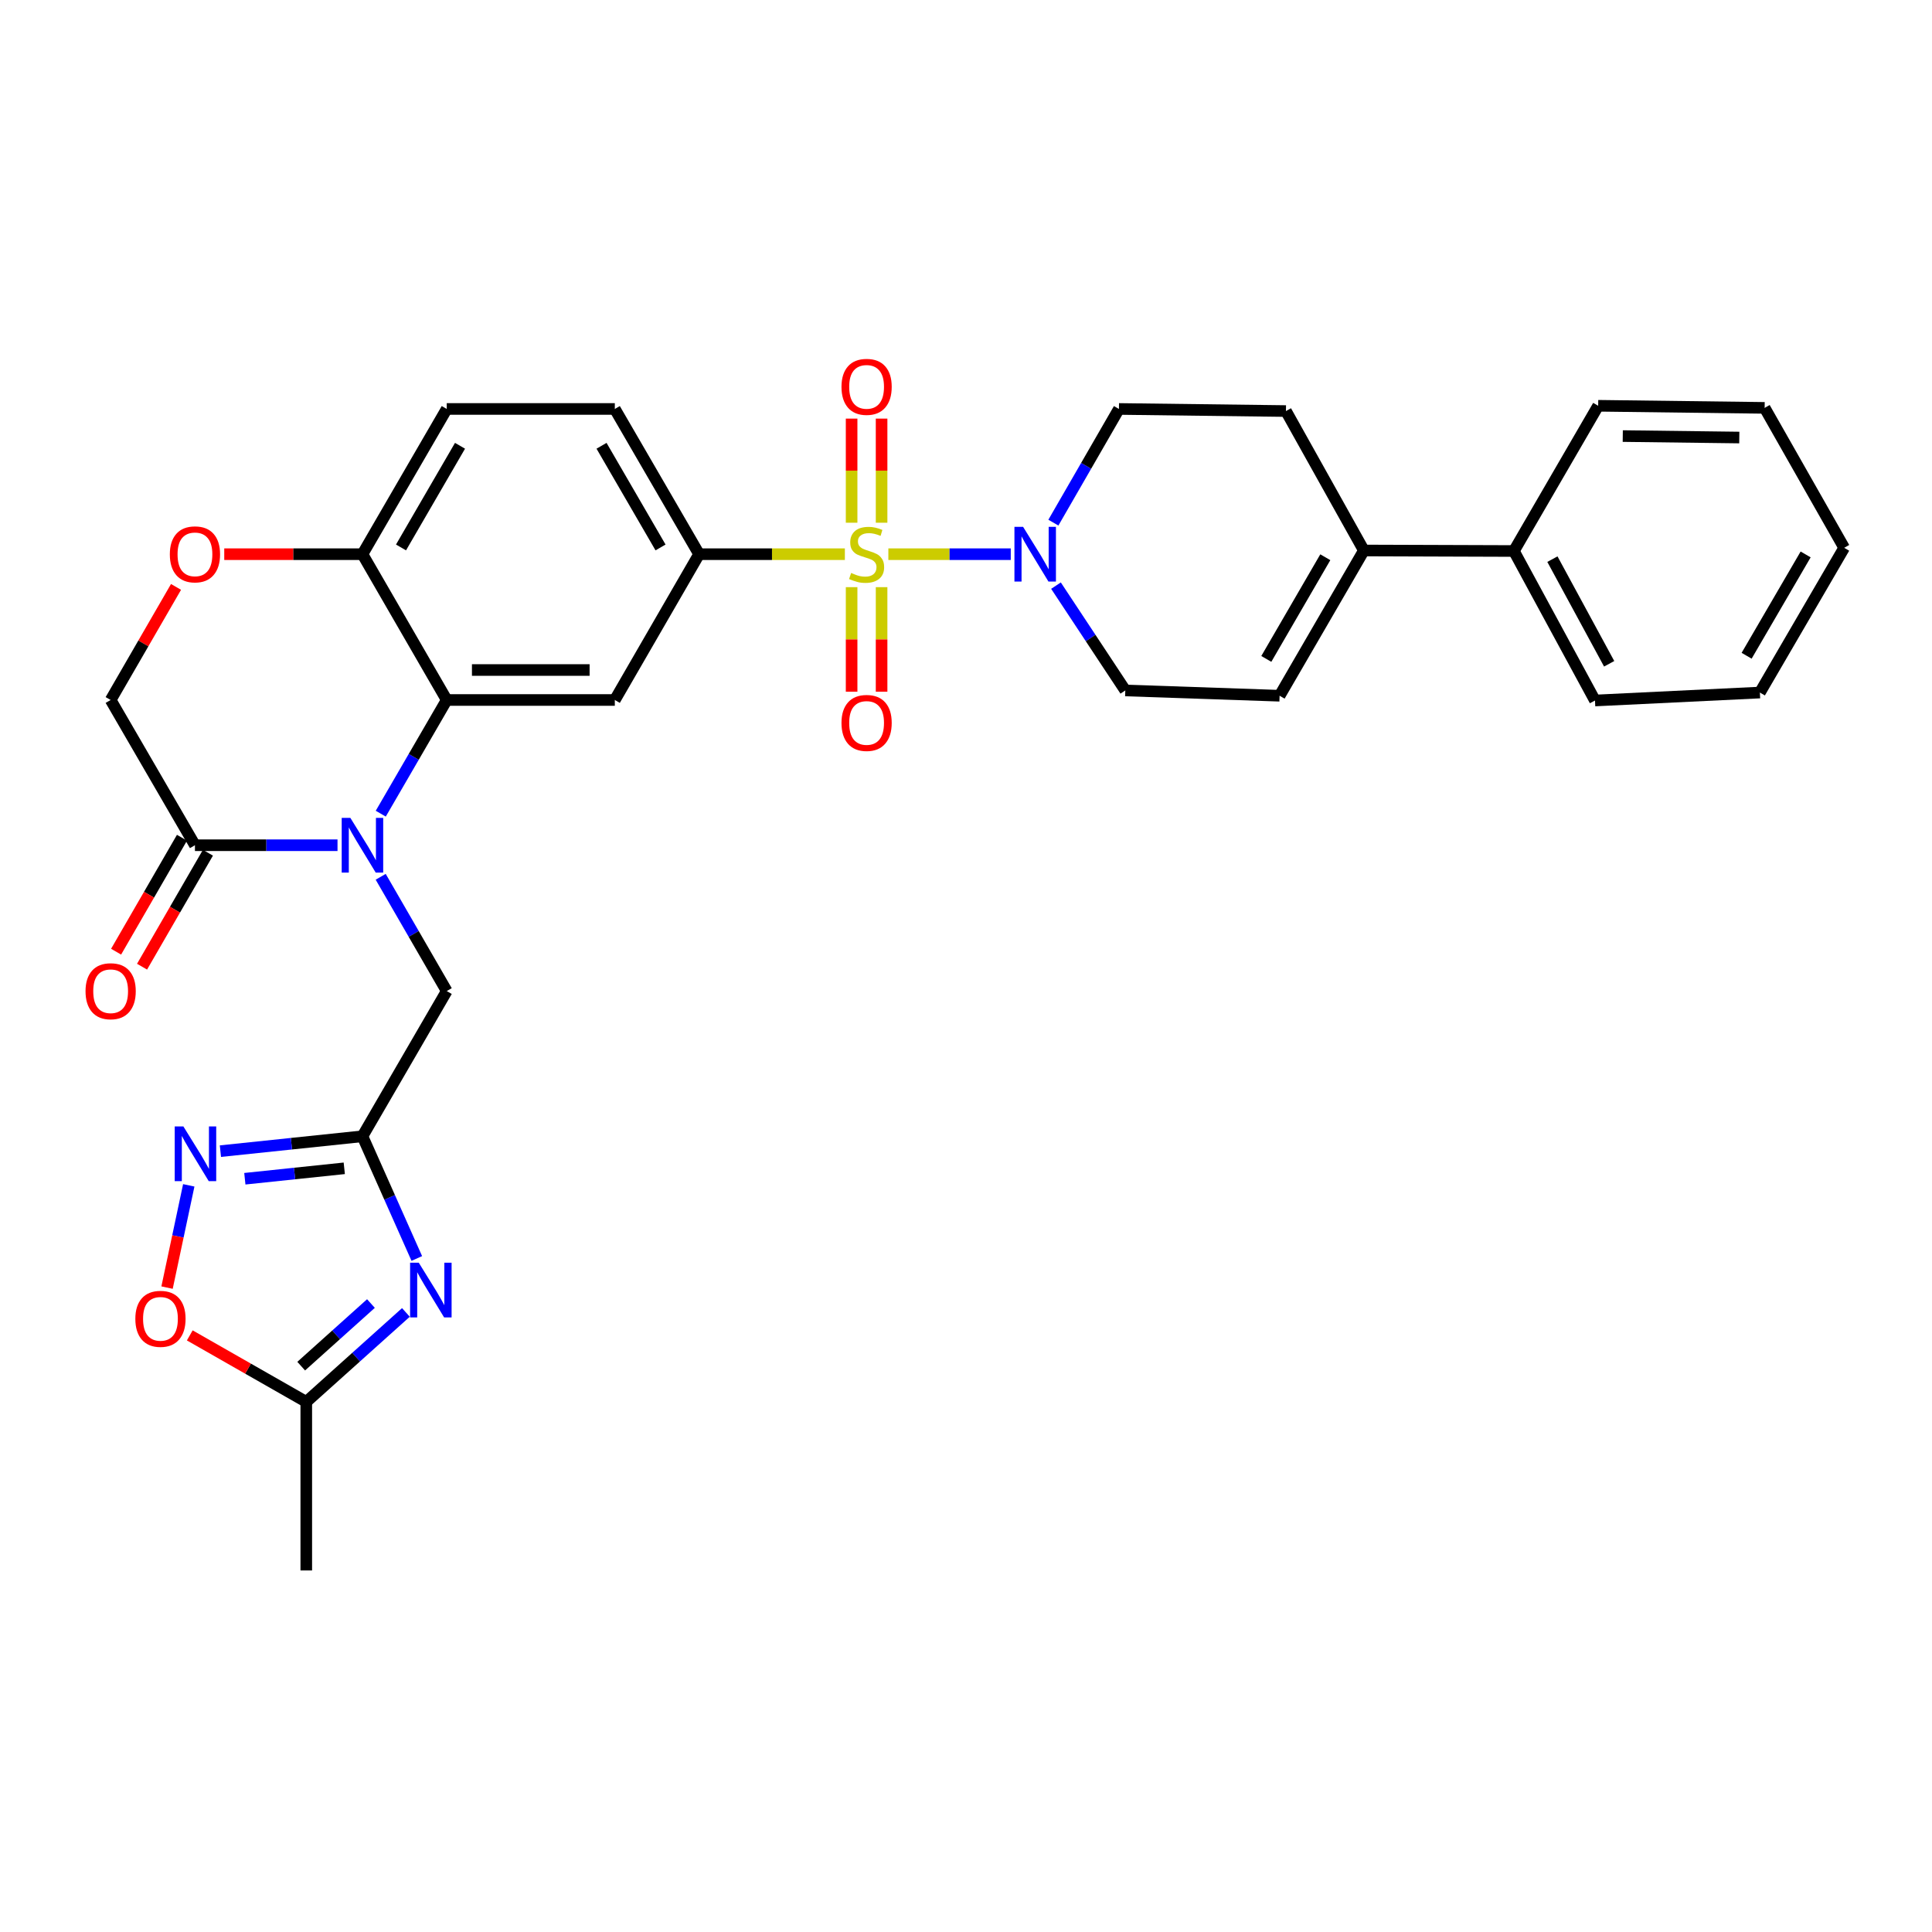 <?xml version='1.0' encoding='iso-8859-1'?>
<svg version='1.1' baseProfile='full'
              xmlns='http://www.w3.org/2000/svg'
                      xmlns:rdkit='http://www.rdkit.org/xml'
                      xmlns:xlink='http://www.w3.org/1999/xlink'
                  xml:space='preserve'
width='1000px' height='1000px' viewBox='0 0 1000 1000'>
<!-- END OF HEADER -->
<rect style='opacity:1.0;fill:#FFFFFF;stroke:none' width='1000' height='1000' x='0' y='0'> </rect>
<path class='bond-4' d='M 459.813,286.848 L 491.492,286.848' style='fill:none;fill-rule:evenodd;stroke:#CCCC00;stroke-width:6px;stroke-linecap:butt;stroke-linejoin:miter;stroke-opacity:1' />
<path class='bond-4' d='M 491.492,286.848 L 523.17,286.848' style='fill:none;fill-rule:evenodd;stroke:#0000FF;stroke-width:6px;stroke-linecap:butt;stroke-linejoin:miter;stroke-opacity:1' />
<path class='bond-5' d='M 437.304,286.848 L 399.579,286.848' style='fill:none;fill-rule:evenodd;stroke:#CCCC00;stroke-width:6px;stroke-linecap:butt;stroke-linejoin:miter;stroke-opacity:1' />
<path class='bond-5' d='M 399.579,286.848 L 361.853,286.848' style='fill:none;fill-rule:evenodd;stroke:#000000;stroke-width:6px;stroke-linecap:butt;stroke-linejoin:miter;stroke-opacity:1' />
<path class='bond-16' d='M 440.794,303.91 L 440.794,330.971' style='fill:none;fill-rule:evenodd;stroke:#CCCC00;stroke-width:6px;stroke-linecap:butt;stroke-linejoin:miter;stroke-opacity:1' />
<path class='bond-16' d='M 440.794,330.971 L 440.794,358.032' style='fill:none;fill-rule:evenodd;stroke:#FF0000;stroke-width:6px;stroke-linecap:butt;stroke-linejoin:miter;stroke-opacity:1' />
<path class='bond-16' d='M 456.309,303.91 L 456.309,330.971' style='fill:none;fill-rule:evenodd;stroke:#CCCC00;stroke-width:6px;stroke-linecap:butt;stroke-linejoin:miter;stroke-opacity:1' />
<path class='bond-16' d='M 456.309,330.971 L 456.309,358.032' style='fill:none;fill-rule:evenodd;stroke:#FF0000;stroke-width:6px;stroke-linecap:butt;stroke-linejoin:miter;stroke-opacity:1' />
<path class='bond-17' d='M 456.309,270.561 L 456.309,243.616' style='fill:none;fill-rule:evenodd;stroke:#CCCC00;stroke-width:6px;stroke-linecap:butt;stroke-linejoin:miter;stroke-opacity:1' />
<path class='bond-17' d='M 456.309,243.616 L 456.309,216.67' style='fill:none;fill-rule:evenodd;stroke:#FF0000;stroke-width:6px;stroke-linecap:butt;stroke-linejoin:miter;stroke-opacity:1' />
<path class='bond-17' d='M 440.794,270.561 L 440.794,243.616' style='fill:none;fill-rule:evenodd;stroke:#CCCC00;stroke-width:6px;stroke-linecap:butt;stroke-linejoin:miter;stroke-opacity:1' />
<path class='bond-17' d='M 440.794,243.616 L 440.794,216.67' style='fill:none;fill-rule:evenodd;stroke:#FF0000;stroke-width:6px;stroke-linecap:butt;stroke-linejoin:miter;stroke-opacity:1' />
<path class='bond-0' d='M 197.081,421.156 L 214.155,391.736' style='fill:none;fill-rule:evenodd;stroke:#0000FF;stroke-width:6px;stroke-linecap:butt;stroke-linejoin:miter;stroke-opacity:1' />
<path class='bond-0' d='M 214.155,391.736 L 231.228,362.315' style='fill:none;fill-rule:evenodd;stroke:#000000;stroke-width:6px;stroke-linecap:butt;stroke-linejoin:miter;stroke-opacity:1' />
<path class='bond-8' d='M 174.695,437.489 L 137.8,437.489' style='fill:none;fill-rule:evenodd;stroke:#0000FF;stroke-width:6px;stroke-linecap:butt;stroke-linejoin:miter;stroke-opacity:1' />
<path class='bond-8' d='M 137.8,437.489 L 100.904,437.489' style='fill:none;fill-rule:evenodd;stroke:#000000;stroke-width:6px;stroke-linecap:butt;stroke-linejoin:miter;stroke-opacity:1' />
<path class='bond-11' d='M 197.046,453.828 L 214.137,483.401' style='fill:none;fill-rule:evenodd;stroke:#0000FF;stroke-width:6px;stroke-linecap:butt;stroke-linejoin:miter;stroke-opacity:1' />
<path class='bond-11' d='M 214.137,483.401 L 231.228,512.973' style='fill:none;fill-rule:evenodd;stroke:#000000;stroke-width:6px;stroke-linecap:butt;stroke-linejoin:miter;stroke-opacity:1' />
<path class='bond-1' d='M 231.228,362.315 L 318.228,362.315' style='fill:none;fill-rule:evenodd;stroke:#000000;stroke-width:6px;stroke-linecap:butt;stroke-linejoin:miter;stroke-opacity:1' />
<path class='bond-1' d='M 244.278,346.799 L 305.178,346.799' style='fill:none;fill-rule:evenodd;stroke:#000000;stroke-width:6px;stroke-linecap:butt;stroke-linejoin:miter;stroke-opacity:1' />
<path class='bond-33' d='M 231.228,362.315 L 187.603,286.848' style='fill:none;fill-rule:evenodd;stroke:#000000;stroke-width:6px;stroke-linecap:butt;stroke-linejoin:miter;stroke-opacity:1' />
<path class='bond-2' d='M 215.738,651.387 L 201.67,619.758' style='fill:none;fill-rule:evenodd;stroke:#0000FF;stroke-width:6px;stroke-linecap:butt;stroke-linejoin:miter;stroke-opacity:1' />
<path class='bond-2' d='M 201.67,619.758 L 187.603,588.129' style='fill:none;fill-rule:evenodd;stroke:#000000;stroke-width:6px;stroke-linecap:butt;stroke-linejoin:miter;stroke-opacity:1' />
<path class='bond-9' d='M 210.098,679.311 L 184.313,702.459' style='fill:none;fill-rule:evenodd;stroke:#0000FF;stroke-width:6px;stroke-linecap:butt;stroke-linejoin:miter;stroke-opacity:1' />
<path class='bond-9' d='M 184.313,702.459 L 158.528,725.607' style='fill:none;fill-rule:evenodd;stroke:#000000;stroke-width:6px;stroke-linecap:butt;stroke-linejoin:miter;stroke-opacity:1' />
<path class='bond-9' d='M 191.998,674.71 L 173.948,690.914' style='fill:none;fill-rule:evenodd;stroke:#0000FF;stroke-width:6px;stroke-linecap:butt;stroke-linejoin:miter;stroke-opacity:1' />
<path class='bond-9' d='M 173.948,690.914 L 155.899,707.117' style='fill:none;fill-rule:evenodd;stroke:#000000;stroke-width:6px;stroke-linecap:butt;stroke-linejoin:miter;stroke-opacity:1' />
<path class='bond-3' d='M 187.603,588.129 L 231.228,512.973' style='fill:none;fill-rule:evenodd;stroke:#000000;stroke-width:6px;stroke-linecap:butt;stroke-linejoin:miter;stroke-opacity:1' />
<path class='bond-6' d='M 187.603,588.129 L 150.844,591.982' style='fill:none;fill-rule:evenodd;stroke:#000000;stroke-width:6px;stroke-linecap:butt;stroke-linejoin:miter;stroke-opacity:1' />
<path class='bond-6' d='M 150.844,591.982 L 114.084,595.835' style='fill:none;fill-rule:evenodd;stroke:#0000FF;stroke-width:6px;stroke-linecap:butt;stroke-linejoin:miter;stroke-opacity:1' />
<path class='bond-6' d='M 178.193,604.716 L 152.461,607.414' style='fill:none;fill-rule:evenodd;stroke:#000000;stroke-width:6px;stroke-linecap:butt;stroke-linejoin:miter;stroke-opacity:1' />
<path class='bond-6' d='M 152.461,607.414 L 126.73,610.111' style='fill:none;fill-rule:evenodd;stroke:#0000FF;stroke-width:6px;stroke-linecap:butt;stroke-linejoin:miter;stroke-opacity:1' />
<path class='bond-18' d='M 546.573,303.122 L 564.513,330.249' style='fill:none;fill-rule:evenodd;stroke:#0000FF;stroke-width:6px;stroke-linecap:butt;stroke-linejoin:miter;stroke-opacity:1' />
<path class='bond-18' d='M 564.513,330.249 L 582.452,357.376' style='fill:none;fill-rule:evenodd;stroke:#000000;stroke-width:6px;stroke-linecap:butt;stroke-linejoin:miter;stroke-opacity:1' />
<path class='bond-20' d='M 545.227,270.519 L 562.193,241.097' style='fill:none;fill-rule:evenodd;stroke:#0000FF;stroke-width:6px;stroke-linecap:butt;stroke-linejoin:miter;stroke-opacity:1' />
<path class='bond-20' d='M 562.193,241.097 L 579.16,211.675' style='fill:none;fill-rule:evenodd;stroke:#000000;stroke-width:6px;stroke-linecap:butt;stroke-linejoin:miter;stroke-opacity:1' />
<path class='bond-7' d='M 361.853,286.848 L 318.228,362.315' style='fill:none;fill-rule:evenodd;stroke:#000000;stroke-width:6px;stroke-linecap:butt;stroke-linejoin:miter;stroke-opacity:1' />
<path class='bond-22' d='M 361.853,286.848 L 318.228,211.675' style='fill:none;fill-rule:evenodd;stroke:#000000;stroke-width:6px;stroke-linecap:butt;stroke-linejoin:miter;stroke-opacity:1' />
<path class='bond-22' d='M 341.89,283.36 L 311.352,230.738' style='fill:none;fill-rule:evenodd;stroke:#000000;stroke-width:6px;stroke-linecap:butt;stroke-linejoin:miter;stroke-opacity:1' />
<path class='bond-10' d='M 97.703,613.53 L 92.085,639.995' style='fill:none;fill-rule:evenodd;stroke:#0000FF;stroke-width:6px;stroke-linecap:butt;stroke-linejoin:miter;stroke-opacity:1' />
<path class='bond-10' d='M 92.085,639.995 L 86.467,666.459' style='fill:none;fill-rule:evenodd;stroke:#FF0000;stroke-width:6px;stroke-linecap:butt;stroke-linejoin:miter;stroke-opacity:1' />
<path class='bond-21' d='M 94.188,433.606 L 77.14,463.099' style='fill:none;fill-rule:evenodd;stroke:#000000;stroke-width:6px;stroke-linecap:butt;stroke-linejoin:miter;stroke-opacity:1' />
<path class='bond-21' d='M 77.14,463.099 L 60.092,492.591' style='fill:none;fill-rule:evenodd;stroke:#FF0000;stroke-width:6px;stroke-linecap:butt;stroke-linejoin:miter;stroke-opacity:1' />
<path class='bond-21' d='M 107.621,441.371 L 90.573,470.863' style='fill:none;fill-rule:evenodd;stroke:#000000;stroke-width:6px;stroke-linecap:butt;stroke-linejoin:miter;stroke-opacity:1' />
<path class='bond-21' d='M 90.573,470.863 L 73.525,500.356' style='fill:none;fill-rule:evenodd;stroke:#FF0000;stroke-width:6px;stroke-linecap:butt;stroke-linejoin:miter;stroke-opacity:1' />
<path class='bond-34' d='M 100.904,437.489 L 57.271,362.315' style='fill:none;fill-rule:evenodd;stroke:#000000;stroke-width:6px;stroke-linecap:butt;stroke-linejoin:miter;stroke-opacity:1' />
<path class='bond-26' d='M 158.528,725.607 L 158.528,812.866' style='fill:none;fill-rule:evenodd;stroke:#000000;stroke-width:6px;stroke-linecap:butt;stroke-linejoin:miter;stroke-opacity:1' />
<path class='bond-35' d='M 158.528,725.607 L 128.377,708.404' style='fill:none;fill-rule:evenodd;stroke:#000000;stroke-width:6px;stroke-linecap:butt;stroke-linejoin:miter;stroke-opacity:1' />
<path class='bond-35' d='M 128.377,708.404 L 98.225,691.2' style='fill:none;fill-rule:evenodd;stroke:#FF0000;stroke-width:6px;stroke-linecap:butt;stroke-linejoin:miter;stroke-opacity:1' />
<path class='bond-12' d='M 705.94,284.935 L 665.608,212.761' style='fill:none;fill-rule:evenodd;stroke:#000000;stroke-width:6px;stroke-linecap:butt;stroke-linejoin:miter;stroke-opacity:1' />
<path class='bond-24' d='M 705.94,284.935 L 783.588,285.202' style='fill:none;fill-rule:evenodd;stroke:#000000;stroke-width:6px;stroke-linecap:butt;stroke-linejoin:miter;stroke-opacity:1' />
<path class='bond-32' d='M 705.94,284.935 L 662.315,360.117' style='fill:none;fill-rule:evenodd;stroke:#000000;stroke-width:6px;stroke-linecap:butt;stroke-linejoin:miter;stroke-opacity:1' />
<path class='bond-32' d='M 685.976,288.425 L 655.439,341.053' style='fill:none;fill-rule:evenodd;stroke:#000000;stroke-width:6px;stroke-linecap:butt;stroke-linejoin:miter;stroke-opacity:1' />
<path class='bond-13' d='M 116.072,286.848 L 151.837,286.848' style='fill:none;fill-rule:evenodd;stroke:#FF0000;stroke-width:6px;stroke-linecap:butt;stroke-linejoin:miter;stroke-opacity:1' />
<path class='bond-13' d='M 151.837,286.848 L 187.603,286.848' style='fill:none;fill-rule:evenodd;stroke:#000000;stroke-width:6px;stroke-linecap:butt;stroke-linejoin:miter;stroke-opacity:1' />
<path class='bond-19' d='M 91.11,303.788 L 74.191,333.051' style='fill:none;fill-rule:evenodd;stroke:#FF0000;stroke-width:6px;stroke-linecap:butt;stroke-linejoin:miter;stroke-opacity:1' />
<path class='bond-19' d='M 74.191,333.051 L 57.271,362.315' style='fill:none;fill-rule:evenodd;stroke:#000000;stroke-width:6px;stroke-linecap:butt;stroke-linejoin:miter;stroke-opacity:1' />
<path class='bond-14' d='M 187.603,286.848 L 231.228,211.675' style='fill:none;fill-rule:evenodd;stroke:#000000;stroke-width:6px;stroke-linecap:butt;stroke-linejoin:miter;stroke-opacity:1' />
<path class='bond-14' d='M 207.566,283.36 L 238.104,230.738' style='fill:none;fill-rule:evenodd;stroke:#000000;stroke-width:6px;stroke-linecap:butt;stroke-linejoin:miter;stroke-opacity:1' />
<path class='bond-15' d='M 662.315,360.117 L 582.452,357.376' style='fill:none;fill-rule:evenodd;stroke:#000000;stroke-width:6px;stroke-linecap:butt;stroke-linejoin:miter;stroke-opacity:1' />
<path class='bond-23' d='M 579.16,211.675 L 665.608,212.761' style='fill:none;fill-rule:evenodd;stroke:#000000;stroke-width:6px;stroke-linecap:butt;stroke-linejoin:miter;stroke-opacity:1' />
<path class='bond-25' d='M 318.228,211.675 L 231.228,211.675' style='fill:none;fill-rule:evenodd;stroke:#000000;stroke-width:6px;stroke-linecap:butt;stroke-linejoin:miter;stroke-opacity:1' />
<path class='bond-27' d='M 783.588,285.202 L 825.558,362.582' style='fill:none;fill-rule:evenodd;stroke:#000000;stroke-width:6px;stroke-linecap:butt;stroke-linejoin:miter;stroke-opacity:1' />
<path class='bond-27' d='M 803.522,289.412 L 832.901,343.578' style='fill:none;fill-rule:evenodd;stroke:#000000;stroke-width:6px;stroke-linecap:butt;stroke-linejoin:miter;stroke-opacity:1' />
<path class='bond-28' d='M 783.588,285.202 L 827.213,210.028' style='fill:none;fill-rule:evenodd;stroke:#000000;stroke-width:6px;stroke-linecap:butt;stroke-linejoin:miter;stroke-opacity:1' />
<path class='bond-30' d='M 825.558,362.582 L 910.912,358.462' style='fill:none;fill-rule:evenodd;stroke:#000000;stroke-width:6px;stroke-linecap:butt;stroke-linejoin:miter;stroke-opacity:1' />
<path class='bond-29' d='M 827.213,210.028 L 913.377,211.114' style='fill:none;fill-rule:evenodd;stroke:#000000;stroke-width:6px;stroke-linecap:butt;stroke-linejoin:miter;stroke-opacity:1' />
<path class='bond-29' d='M 839.942,225.706 L 900.257,226.466' style='fill:none;fill-rule:evenodd;stroke:#000000;stroke-width:6px;stroke-linecap:butt;stroke-linejoin:miter;stroke-opacity:1' />
<path class='bond-31' d='M 913.377,211.114 L 954.545,283.547' style='fill:none;fill-rule:evenodd;stroke:#000000;stroke-width:6px;stroke-linecap:butt;stroke-linejoin:miter;stroke-opacity:1' />
<path class='bond-36' d='M 910.912,358.462 L 954.545,283.547' style='fill:none;fill-rule:evenodd;stroke:#000000;stroke-width:6px;stroke-linecap:butt;stroke-linejoin:miter;stroke-opacity:1' />
<path class='bond-36' d='M 904.049,339.416 L 934.593,286.975' style='fill:none;fill-rule:evenodd;stroke:#000000;stroke-width:6px;stroke-linecap:butt;stroke-linejoin:miter;stroke-opacity:1' />
<path  class='atom-0' d='M 440.552 296.568
Q 440.872 296.688, 442.192 297.248
Q 443.512 297.808, 444.952 298.168
Q 446.432 298.488, 447.872 298.488
Q 450.552 298.488, 452.112 297.208
Q 453.672 295.888, 453.672 293.608
Q 453.672 292.048, 452.872 291.088
Q 452.112 290.128, 450.912 289.608
Q 449.712 289.088, 447.712 288.488
Q 445.192 287.728, 443.672 287.008
Q 442.192 286.288, 441.112 284.768
Q 440.072 283.248, 440.072 280.688
Q 440.072 277.128, 442.472 274.928
Q 444.912 272.728, 449.712 272.728
Q 452.992 272.728, 456.712 274.288
L 455.792 277.368
Q 452.392 275.968, 449.832 275.968
Q 447.072 275.968, 445.552 277.128
Q 444.032 278.248, 444.072 280.208
Q 444.072 281.728, 444.832 282.648
Q 445.632 283.568, 446.752 284.088
Q 447.912 284.608, 449.832 285.208
Q 452.392 286.008, 453.912 286.808
Q 455.432 287.608, 456.512 289.248
Q 457.632 290.848, 457.632 293.608
Q 457.632 297.528, 454.992 299.648
Q 452.392 301.728, 448.032 301.728
Q 445.512 301.728, 443.592 301.168
Q 441.712 300.648, 439.472 299.728
L 440.552 296.568
' fill='#CCCC00'/>
<path  class='atom-1' d='M 181.343 423.329
L 190.623 438.329
Q 191.543 439.809, 193.023 442.489
Q 194.503 445.169, 194.583 445.329
L 194.583 423.329
L 198.343 423.329
L 198.343 451.649
L 194.463 451.649
L 184.503 435.249
Q 183.343 433.329, 182.103 431.129
Q 180.903 428.929, 180.543 428.249
L 180.543 451.649
L 176.863 451.649
L 176.863 423.329
L 181.343 423.329
' fill='#0000FF'/>
<path  class='atom-3' d='M 216.745 653.565
L 226.025 668.565
Q 226.945 670.045, 228.425 672.725
Q 229.905 675.405, 229.985 675.565
L 229.985 653.565
L 233.745 653.565
L 233.745 681.885
L 229.865 681.885
L 219.905 665.485
Q 218.745 663.565, 217.505 661.365
Q 216.305 659.165, 215.945 658.485
L 215.945 681.885
L 212.265 681.885
L 212.265 653.565
L 216.745 653.565
' fill='#0000FF'/>
<path  class='atom-5' d='M 529.55 272.688
L 538.83 287.688
Q 539.75 289.168, 541.23 291.848
Q 542.71 294.528, 542.79 294.688
L 542.79 272.688
L 546.55 272.688
L 546.55 301.008
L 542.67 301.008
L 532.71 284.608
Q 531.55 282.688, 530.31 280.488
Q 529.11 278.288, 528.75 277.608
L 528.75 301.008
L 525.07 301.008
L 525.07 272.688
L 529.55 272.688
' fill='#0000FF'/>
<path  class='atom-7' d='M 94.912 583.029
L 104.192 598.029
Q 105.112 599.509, 106.592 602.189
Q 108.072 604.869, 108.152 605.029
L 108.152 583.029
L 111.912 583.029
L 111.912 611.349
L 108.032 611.349
L 98.072 594.949
Q 96.912 593.029, 95.672 590.829
Q 94.472 588.629, 94.112 587.949
L 94.112 611.349
L 90.432 611.349
L 90.432 583.029
L 94.912 583.029
' fill='#0000FF'/>
<path  class='atom-11' d='M 70.053 682.623
Q 70.053 675.823, 73.413 672.023
Q 76.773 668.223, 83.053 668.223
Q 89.333 668.223, 92.693 672.023
Q 96.053 675.823, 96.053 682.623
Q 96.053 689.503, 92.653 693.423
Q 89.253 697.303, 83.053 697.303
Q 76.813 697.303, 73.413 693.423
Q 70.053 689.543, 70.053 682.623
M 83.053 694.103
Q 87.373 694.103, 89.693 691.223
Q 92.053 688.303, 92.053 682.623
Q 92.053 677.063, 89.693 674.263
Q 87.373 671.423, 83.053 671.423
Q 78.733 671.423, 76.373 674.223
Q 74.053 677.023, 74.053 682.623
Q 74.053 688.343, 76.373 691.223
Q 78.733 694.103, 83.053 694.103
' fill='#FF0000'/>
<path  class='atom-14' d='M 87.904 286.928
Q 87.904 280.128, 91.264 276.328
Q 94.624 272.528, 100.904 272.528
Q 107.184 272.528, 110.544 276.328
Q 113.904 280.128, 113.904 286.928
Q 113.904 293.808, 110.504 297.728
Q 107.104 301.608, 100.904 301.608
Q 94.664 301.608, 91.264 297.728
Q 87.904 293.848, 87.904 286.928
M 100.904 298.408
Q 105.224 298.408, 107.544 295.528
Q 109.904 292.608, 109.904 286.928
Q 109.904 281.368, 107.544 278.568
Q 105.224 275.728, 100.904 275.728
Q 96.584 275.728, 94.224 278.528
Q 91.904 281.328, 91.904 286.928
Q 91.904 292.648, 94.224 295.528
Q 96.584 298.408, 100.904 298.408
' fill='#FF0000'/>
<path  class='atom-17' d='M 435.552 374.187
Q 435.552 367.387, 438.912 363.587
Q 442.272 359.787, 448.552 359.787
Q 454.832 359.787, 458.192 363.587
Q 461.552 367.387, 461.552 374.187
Q 461.552 381.067, 458.152 384.987
Q 454.752 388.867, 448.552 388.867
Q 442.312 388.867, 438.912 384.987
Q 435.552 381.107, 435.552 374.187
M 448.552 385.667
Q 452.872 385.667, 455.192 382.787
Q 457.552 379.867, 457.552 374.187
Q 457.552 368.627, 455.192 365.827
Q 452.872 362.987, 448.552 362.987
Q 444.232 362.987, 441.872 365.787
Q 439.552 368.587, 439.552 374.187
Q 439.552 379.907, 441.872 382.787
Q 444.232 385.667, 448.552 385.667
' fill='#FF0000'/>
<path  class='atom-18' d='M 435.552 200.23
Q 435.552 193.43, 438.912 189.63
Q 442.272 185.83, 448.552 185.83
Q 454.832 185.83, 458.192 189.63
Q 461.552 193.43, 461.552 200.23
Q 461.552 207.11, 458.152 211.03
Q 454.752 214.91, 448.552 214.91
Q 442.312 214.91, 438.912 211.03
Q 435.552 207.15, 435.552 200.23
M 448.552 211.71
Q 452.872 211.71, 455.192 208.83
Q 457.552 205.91, 457.552 200.23
Q 457.552 194.67, 455.192 191.87
Q 452.872 189.03, 448.552 189.03
Q 444.232 189.03, 441.872 191.83
Q 439.552 194.63, 439.552 200.23
Q 439.552 205.95, 441.872 208.83
Q 444.232 211.71, 448.552 211.71
' fill='#FF0000'/>
<path  class='atom-22' d='M 44.271 513.053
Q 44.271 506.253, 47.631 502.453
Q 50.991 498.653, 57.271 498.653
Q 63.551 498.653, 66.911 502.453
Q 70.271 506.253, 70.271 513.053
Q 70.271 519.933, 66.871 523.853
Q 63.471 527.733, 57.271 527.733
Q 51.031 527.733, 47.631 523.853
Q 44.271 519.973, 44.271 513.053
M 57.271 524.533
Q 61.591 524.533, 63.911 521.653
Q 66.271 518.733, 66.271 513.053
Q 66.271 507.493, 63.911 504.693
Q 61.591 501.853, 57.271 501.853
Q 52.951 501.853, 50.591 504.653
Q 48.271 507.453, 48.271 513.053
Q 48.271 518.773, 50.591 521.653
Q 52.951 524.533, 57.271 524.533
' fill='#FF0000'/>
</svg>
